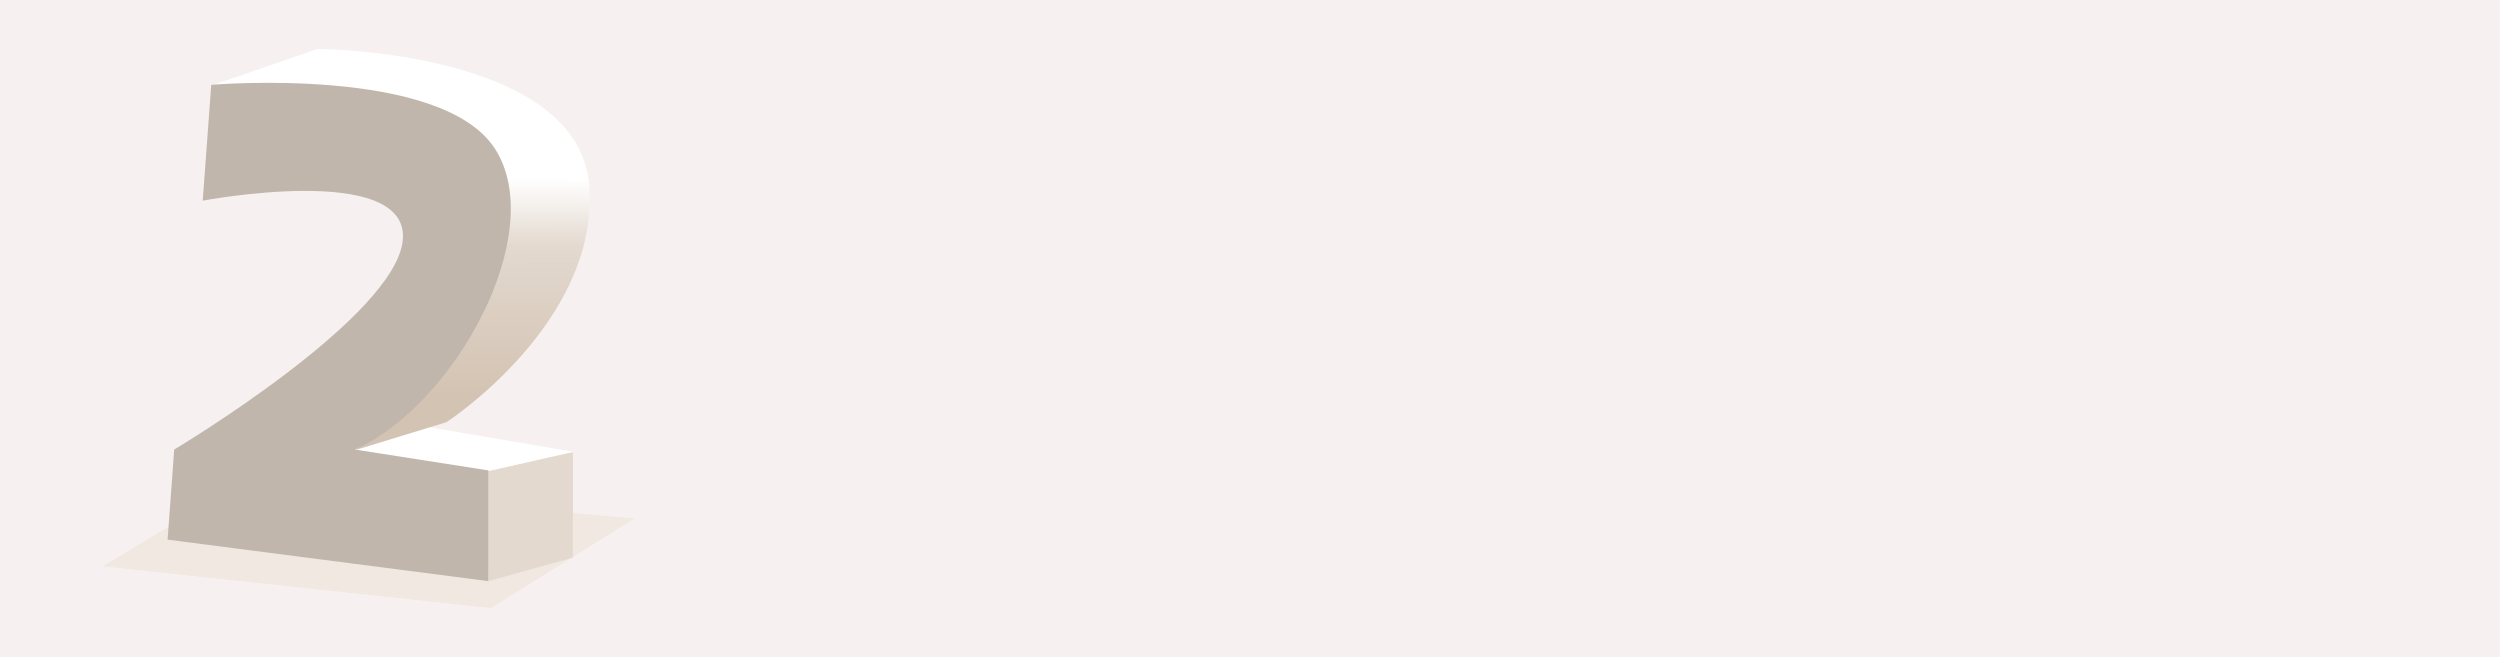 <svg xmlns="http://www.w3.org/2000/svg" xmlns:xlink="http://www.w3.org/1999/xlink" width="600" height="157.682" viewBox="0 0 600 157.682">
  <defs>
    <linearGradient id="linear-gradient" x1="0.866" y1="0.323" x2="0.865" y2="0.868" gradientUnits="objectBoundingBox">
      <stop offset="0" stop-color="#fff"/>
      <stop offset="0.311" stop-color="#e3d9cf"/>
      <stop offset="1" stop-color="#d3c3b2"/>
    </linearGradient>
  </defs>
  <g id="IMG-2" transform="translate(97 -3143.932)">
    <path id="Tracé_12870" data-name="Tracé 12870" d="M0,0H600V157.682H0Z" transform="translate(-97 3143.932)" fill="#f6f1f0"/>
    <g id="Groupe_2367" data-name="Groupe 2367" transform="translate(-684.113 2763.32)">
      <path id="Tracé_8723" data-name="Tracé 8723" d="M202.155,2853.061l93.179,10.021,34.474-21.524s-94.1-8.14-95.421-7.971Z" transform="translate(409.623 -2336.531)" fill="#efe4da" opacity="0.704"/>
      <path id="Tracé_8715" data-name="Tracé 8715" d="M293.676,2822.654l-21.012,3.982.694,27.024,20.319-5.642Z" transform="translate(430.946 -2333.584)" fill="#e3d9cf"/>
      <path id="Tracé_9426" data-name="Tracé 9426" d="M318.859,2851.909l-20.2,4.576-49-4.129,20.368-8.745Z" transform="translate(405.934 -2362.862)" fill="#fff"/>
      <path id="Tracé_8717" data-name="Tracé 8717" d="M308.92,2928.786l-21.56,6.59s31.065-34.718,33.87-45.235c5.352-20.069-68.521-42.211-68.521-42.211l25.308-8.729s62.916.331,65.2,33.078S308.92,2928.786,308.92,2928.786Z" transform="translate(385.334 -2446.847)" fill="url(#linear-gradient)"/>
      <path id="Tracé_9427" data-name="Tracé 9427" d="M23.487,0,2.7,2.787,0,11.461,32.094,3.894Z" transform="matrix(-0.996, -0.087, 0.087, -0.996, 674.728, 493.309)" fill="#a2988d" opacity="0.155"/>
      <path id="Tracé_8710" data-name="Tracé 8710" d="M360.951,2850.466s49.337-9.318,48.034,9.228-54.875,50.5-54.875,50.5l-1.588,21.623,76.957,9.954V2915.2l-32.005-5.007c24.038-10.718,46.52-51.927,33.686-72.086S363,2822.661,363,2822.661Z" transform="translate(274.813 -2421.694)" fill="#c1b6ac"/>
    </g>
  </g>
</svg>

